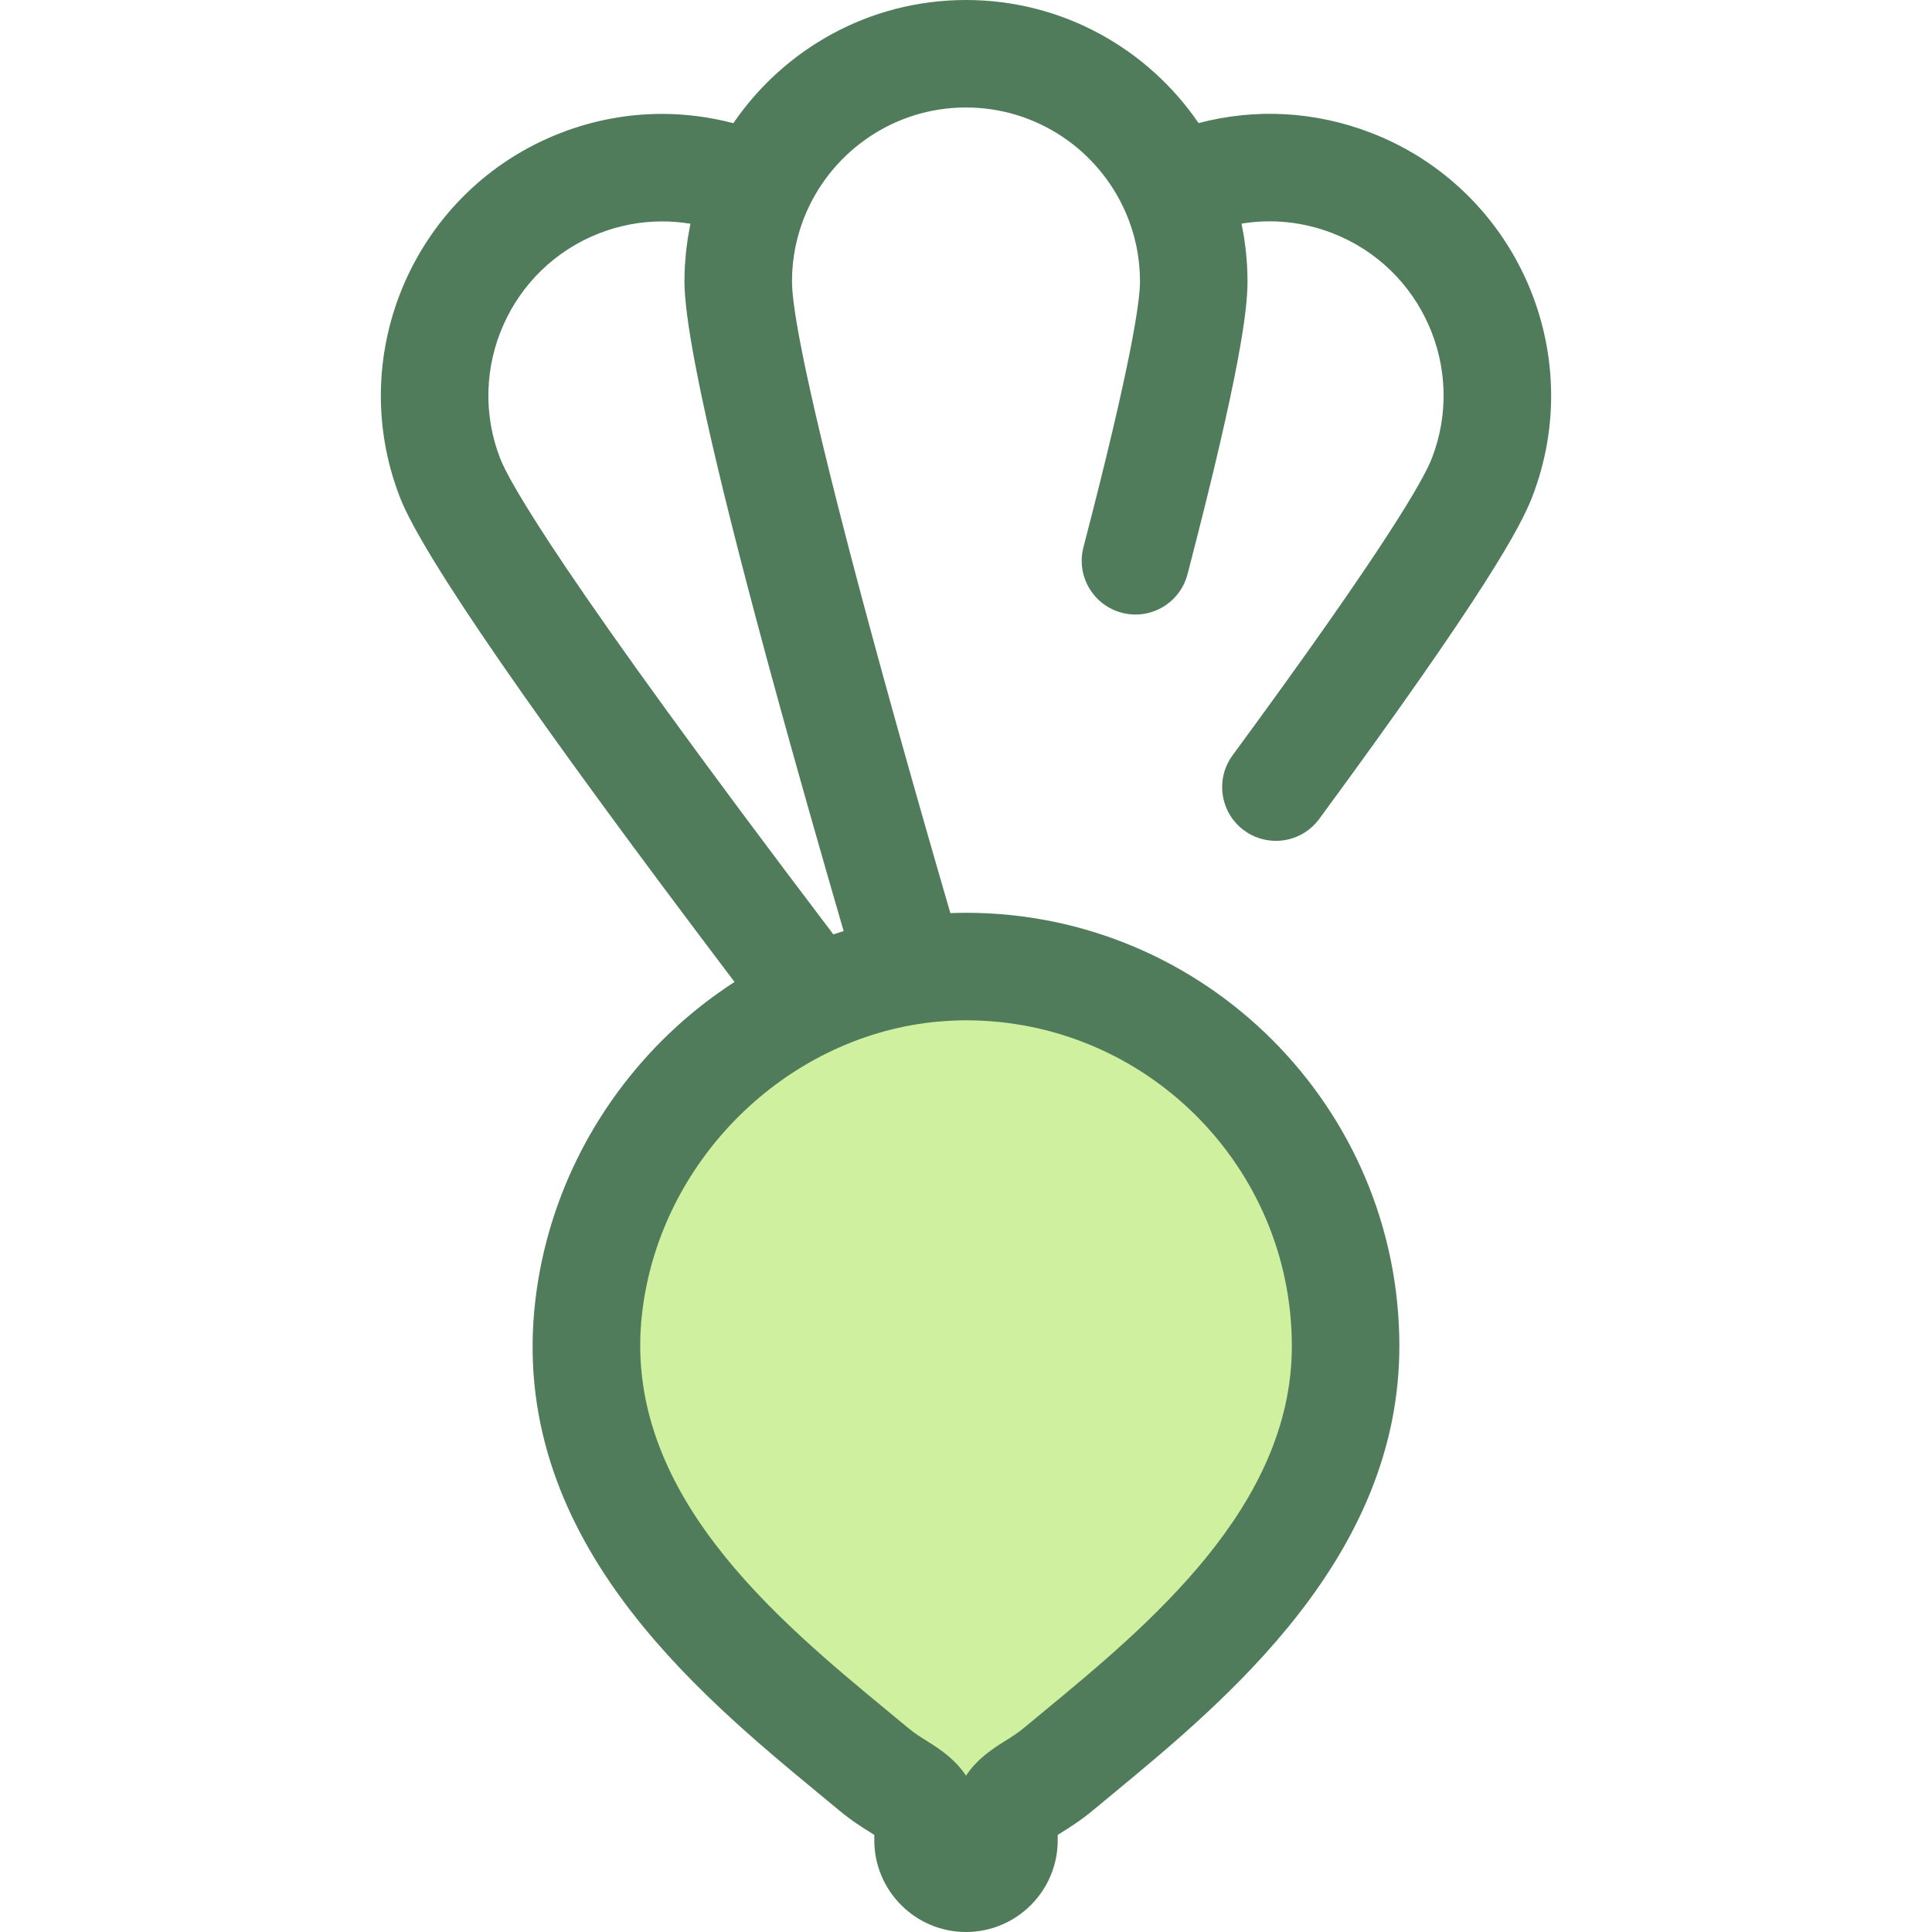 <?xml version="1.0" encoding="iso-8859-1"?>
<!-- Uploaded to: SVG Repo, www.svgrepo.com, Generator: SVG Repo Mixer Tools -->
<svg height="800px" width="800px" version="1.1" id="Layer_1" xmlns="http://www.w3.org/2000/svg" xmlns:xlink="http://www.w3.org/1999/xlink" 
	 viewBox="0 0 511.999 511.999" xml:space="preserve">
<path style="fill:#CFF09E;" d="M356.598,356.747c0-55.835-45.489-101.046-101.429-100.596
	c-50.325,0.407-93.165,39.947-99.126,89.918c-6.91,57.932,43.604,96.281,75.371,122.686c9.209,7.657,14.53,6.151,14.53,18.131v0.808
	c0,5.56,4.501,10.061,10.054,10.061c5.56,0,10.061-4.501,10.061-10.061v-0.808c0-11.986,5.336-10.486,14.556-18.148
	C310.385,443.987,356.598,408.752,356.598,356.747L356.598,356.747z"/>
<path style="fill:#507C5C;" d="M326.652,200.156c-4.66,6.339-3.295,15.255,3.044,19.913c2.541,1.868,5.494,2.766,8.425,2.766
	c4.378,0,8.698-2.013,11.49-5.811c44.342-60.343,53.44-77.579,56.423-85.292c14.852-38.363-4.275-81.657-42.635-96.507
	c-14.846-5.746-30.701-6.58-45.762-2.603C304.19,12.946,281.58,0,255.998,0c-25.59,0-48.207,12.956-61.65,32.648
	c-6.165-1.61-12.527-2.463-18.853-2.463c-9.202,0-18.251,1.697-26.892,5.043c-38.358,14.852-57.487,58.143-42.641,96.507
	c5.972,15.423,35.799,58.63,88.694,128.493c-5.356,3.471-10.48,7.387-15.285,11.769c-20.866,19.029-34.174,44.734-37.473,72.383
	c-7.484,62.749,42.477,104,75.539,131.297c1.664,1.373,3.291,2.717,4.869,4.03c3.393,2.821,6.352,4.66,8.513,6.003
	c0.271,0.168,0.574,0.356,0.87,0.543c0.006,0.188,0.009,0.397,0.009,0.631v0.808c0,13.403,10.9,24.306,24.299,24.306
	c13.403,0,24.306-10.903,24.306-24.306v-0.808c0-0.235,0.003-0.446,0.009-0.632c0.301-0.189,0.61-0.382,0.885-0.553
	c2.164-1.345,5.127-3.185,8.523-6.01c1.576-1.309,3.197-2.648,4.856-4.019c30.37-25.081,76.267-62.983,76.267-118.926
	c0-63.325-51.52-114.845-114.848-114.845l-0.822,0.004c-0.001,0-0.001,0-0.003,0c-0.038,0-0.078,0-0.118,0
	c-1.063,0.009-2.128,0.033-3.197,0.073c-0.363-1.249-0.724-2.49-1.083-3.728c-0.352-1.214-0.707-2.433-1.056-3.637
	c-0.499-1.722-0.989-3.422-1.479-5.121c-0.313-1.087-0.63-2.182-0.94-3.261c-0.517-1.798-1.024-3.568-1.531-5.34
	c-0.279-0.973-0.561-1.957-0.838-2.922c-0.516-1.802-1.02-3.576-1.524-5.352c-0.261-0.915-0.526-1.843-0.783-2.751
	c-0.611-2.154-1.212-4.279-1.808-6.392c-0.132-0.469-0.268-0.949-0.4-1.415c-2.219-7.875-4.33-15.457-6.329-22.727
	c-0.097-0.35-0.188-0.688-0.283-1.037c-0.558-2.033-1.111-4.05-1.651-6.033c-0.175-0.641-0.343-1.264-0.516-1.9
	c-0.456-1.678-0.912-3.353-1.355-4.994c-0.191-0.707-0.375-1.395-0.563-2.094c-0.415-1.543-0.829-3.083-1.232-4.591
	c-0.199-0.748-0.392-1.476-0.588-2.214c-0.377-1.42-0.755-2.838-1.121-4.225c-0.208-0.785-0.407-1.55-0.611-2.325
	c-0.346-1.319-0.692-2.635-1.028-3.924c-0.207-0.792-0.407-1.566-0.61-2.348c-0.318-1.224-0.635-2.444-0.943-3.641
	c-0.205-0.793-0.403-1.571-0.604-2.353c-0.299-1.165-0.595-2.326-0.885-3.464c-0.194-0.765-0.383-1.516-0.573-2.268
	c-0.279-1.107-0.557-2.208-0.826-3.288c-0.188-0.752-0.372-1.493-0.556-2.232c-0.258-1.038-0.513-2.068-0.761-3.081
	c-0.182-0.742-0.36-1.473-0.537-2.201c-0.238-0.974-0.471-1.937-0.699-2.885c-0.172-0.715-0.342-1.422-0.509-2.123
	c-0.222-0.929-0.439-1.845-0.651-2.746c-0.16-0.675-0.316-1.343-0.47-2.003c-0.207-0.885-0.407-1.754-0.604-2.611
	c-0.148-0.647-0.295-1.288-0.439-1.919c-0.185-0.816-0.365-1.615-0.541-2.406c-0.141-0.631-0.281-1.261-0.416-1.875
	c-0.168-0.764-0.329-1.509-0.489-2.246c-0.127-0.585-0.254-1.172-0.375-1.742c-0.154-0.722-0.299-1.422-0.443-2.117
	c-0.114-0.551-0.229-1.104-0.338-1.638c-0.137-0.672-0.265-1.319-0.392-1.963c-0.1-0.507-0.202-1.02-0.296-1.51
	c-0.121-0.63-0.234-1.231-0.346-1.833c-0.087-0.467-0.177-0.942-0.258-1.39c-0.104-0.576-0.198-1.12-0.292-1.668
	c-0.074-0.429-0.151-0.868-0.219-1.279c-0.088-0.534-0.165-1.033-0.244-1.536c-0.06-0.38-0.122-0.775-0.177-1.137
	c-0.073-0.494-0.134-0.95-0.195-1.413c-0.044-0.328-0.094-0.671-0.132-0.983c-0.057-0.459-0.101-0.875-0.147-1.298
	c-0.03-0.272-0.066-0.564-0.09-0.821c-0.043-0.442-0.068-0.838-0.097-1.236c-0.014-0.194-0.036-0.412-0.046-0.595
	c-0.031-0.563-0.048-1.08-0.048-1.546c0-0.801,0.021-1.598,0.061-2.393c0.02-0.39,0.06-0.776,0.088-1.165
	c0.03-0.397,0.053-0.796,0.093-1.192c0.047-0.45,0.113-0.896,0.171-1.343c0.044-0.33,0.08-0.664,0.131-0.993
	c0.067-0.432,0.151-0.856,0.229-1.283c0.064-0.346,0.121-0.692,0.192-1.037c0.081-0.386,0.177-0.768,0.266-1.15
	c0.091-0.386,0.178-0.774,0.278-1.157c0.088-0.333,0.188-0.662,0.282-0.993c0.124-0.433,0.248-0.865,0.385-1.295
	c0.091-0.288,0.192-0.57,0.289-0.855c0.16-0.467,0.322-0.934,0.497-1.399c0.098-0.259,0.202-0.514,0.305-0.771
	c0.189-0.474,0.383-0.946,0.588-1.416c7.13-16.268,23.38-27.668,42.252-27.668c18.892,0,35.16,11.422,42.279,27.717
	c0.188,0.43,0.365,0.862,0.538,1.295c0.118,0.295,0.238,0.588,0.35,0.885c0.16,0.423,0.306,0.848,0.453,1.274
	c0.111,0.323,0.226,0.647,0.33,0.973c0.124,0.387,0.234,0.778,0.348,1.167c0.107,0.37,0.218,0.738,0.316,1.113
	c0.09,0.342,0.165,0.687,0.248,1.03c0.101,0.423,0.205,0.843,0.293,1.271c0.063,0.301,0.111,0.604,0.168,0.906
	c0.087,0.467,0.178,0.934,0.252,1.406c0.044,0.291,0.076,0.584,0.115,0.877c0.066,0.483,0.135,0.966,0.185,1.454
	c0.037,0.355,0.056,0.712,0.083,1.068c0.034,0.429,0.076,0.855,0.098,1.288c0.04,0.793,0.061,1.59,0.061,2.39
	c0,4.815-1.946,20.365-14.983,70.416c-1.984,7.614,2.581,15.393,10.194,17.376c7.615,1.987,15.393-2.583,17.375-10.195
	c14.255-54.727,15.903-70.496,15.903-77.597c0-1.289-0.033-2.57-0.098-3.842c-0.051-1.006-0.138-2.006-0.229-3.004
	c-0.024-0.259-0.034-0.523-0.06-0.782c-0.1-0.983-0.235-1.957-0.373-2.933c-0.038-0.271-0.064-0.546-0.105-0.816
	c-0.132-0.863-0.298-1.719-0.462-2.577c-0.073-0.38-0.131-0.765-0.208-1.142c-0.016-0.077-0.026-0.154-0.043-0.231
	c8.023-1.335,16.285-0.503,24.086,2.52c23.711,9.178,35.531,35.939,26.352,59.654C377.378,126.841,367.744,144.235,326.652,200.156z
	 M158.888,61.795c5.348-2.07,10.936-3.12,16.605-3.12c2.494,0,4.999,0.209,7.477,0.621c-0.013,0.064-0.021,0.128-0.036,0.192
	c-0.1,0.486-0.178,0.98-0.268,1.47c-0.14,0.752-0.288,1.501-0.405,2.259c-0.057,0.375-0.094,0.755-0.147,1.131
	c-0.12,0.872-0.245,1.744-0.335,2.623c-0.038,0.379-0.056,0.765-0.088,1.147c-0.076,0.88-0.157,1.761-0.202,2.645
	c-0.066,1.272-0.098,2.553-0.098,3.842c0,0.574,0.016,1.192,0.044,1.849c0.01,0.224,0.03,0.477,0.044,0.709
	c0.026,0.45,0.05,0.897,0.088,1.383c0.024,0.303,0.058,0.637,0.087,0.953c0.041,0.454,0.08,0.903,0.132,1.386
	c0.038,0.358,0.087,0.744,0.13,1.117c0.057,0.483,0.111,0.96,0.177,1.469c0.053,0.406,0.114,0.839,0.172,1.262
	c0.071,0.516,0.141,1.027,0.221,1.567c0.067,0.452,0.142,0.929,0.215,1.397c0.085,0.551,0.171,1.103,0.265,1.678
	c0.081,0.496,0.17,1.014,0.258,1.527c0.1,0.587,0.201,1.175,0.309,1.785c0.097,0.547,0.201,1.114,0.305,1.679
	c0.113,0.615,0.226,1.232,0.346,1.869c0.113,0.6,0.232,1.214,0.352,1.833c0.125,0.645,0.252,1.295,0.386,1.962
	c0.128,0.645,0.262,1.305,0.397,1.969c0.138,0.681,0.281,1.37,0.427,2.073c0.144,0.692,0.293,1.396,0.444,2.11
	s0.308,1.437,0.466,2.171c0.16,0.736,0.322,1.479,0.489,2.235c0.165,0.752,0.336,1.517,0.509,2.289
	c0.175,0.782,0.352,1.57,0.534,2.372c0.178,0.781,0.36,1.578,0.546,2.377c0.192,0.838,0.386,1.677,0.587,2.534
	c0.187,0.798,0.379,1.613,0.571,2.427c0.212,0.899,0.424,1.798,0.645,2.719c0.197,0.823,0.402,1.668,0.605,2.51
	c0.229,0.947,0.457,1.893,0.695,2.863c0.208,0.853,0.426,1.731,0.641,2.603c0.246,1,0.491,1.993,0.746,3.016
	c0.217,0.87,0.443,1.765,0.665,2.652c0.268,1.068,0.534,2.128,0.811,3.221c0.214,0.842,0.436,1.711,0.655,2.567
	c0.299,1.174,0.597,2.339,0.906,3.54c0.204,0.792,0.419,1.614,0.627,2.417c0.336,1.298,0.668,2.585,1.016,3.913
	c0.138,0.528,0.285,1.08,0.424,1.614c1.386,5.283,2.856,10.806,4.41,16.563c0.177,0.654,0.348,1.291,0.526,1.95
	c0.415,1.529,0.842,3.095,1.268,4.657c0.239,0.88,0.474,1.745,0.718,2.635c0.416,1.52,0.845,3.076,1.272,4.627
	c0.262,0.954,0.521,1.896,0.788,2.862c0.412,1.491,0.835,3.014,1.258,4.533c0.305,1.097,0.607,2.185,0.916,3.296
	c0.416,1.491,0.842,3.013,1.268,4.531c0.318,1.132,0.632,2.259,0.954,3.406c0.436,1.548,0.88,3.124,1.325,4.698
	c0.335,1.184,0.668,2.365,1.007,3.563c0.439,1.547,0.885,3.115,1.332,4.687c0.362,1.272,0.724,2.546,1.091,3.833
	c0.437,1.534,0.882,3.087,1.328,4.642c0.392,1.37,0.786,2.744,1.185,4.131c0.446,1.55,0.896,3.115,1.35,4.688
	c0.405,1.405,0.812,2.816,1.224,4.238c0.46,1.59,0.925,3.192,1.392,4.805c0.211,0.728,0.416,1.437,0.628,2.17
	c-0.912,0.278-1.821,0.568-2.728,0.869c-72.561-95.613-85.948-120.056-88.311-126.16C123.355,97.738,135.178,70.976,158.888,61.795z
	 M342.352,356.747c0,42.521-38.1,73.985-65.918,96.958c-1.684,1.39-3.329,2.749-4.926,4.077c-1.887,1.57-3.57,2.613-5.349,3.718
	c-3.751,2.33-7.453,4.972-10.158,9.076c-2.701-4.097-6.4-6.735-10.142-9.061c-1.776-1.104-3.453-2.147-5.34-3.715
	c-1.603-1.333-3.255-2.697-4.943-4.091c-29.977-24.749-71.032-58.645-65.388-105.952c4.803-40.265,37.835-72.598,76.946-76.878
	c0.242-0.026,0.484-0.047,0.725-0.071c0.944-0.095,1.892-0.171,2.843-0.232c0.339-0.021,0.678-0.046,1.016-0.063
	c1.184-0.061,2.37-0.107,3.563-0.117c0.001,0,0.003,0,0.003,0l0,0l0.712-0.003C303.613,270.392,342.352,309.13,342.352,356.747z"/>
</svg>